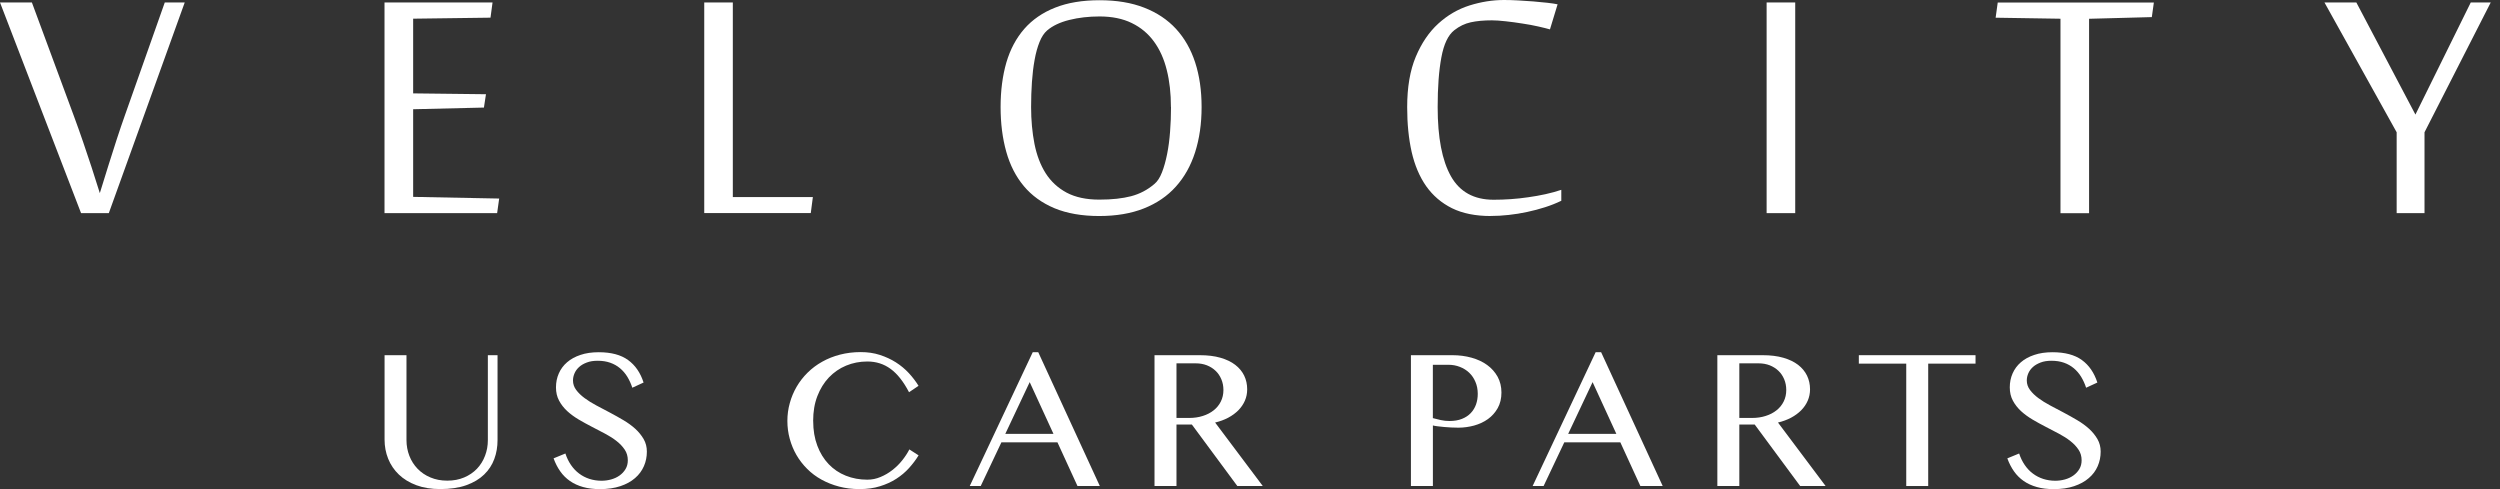 <svg width="184" height="36" viewBox="0 0 184 36" fill="none" xmlns="http://www.w3.org/2000/svg">
<rect x="0" y="0" width="184" height="36" fill="#333333" stroke="none"/>
<g id="Group 14">
<path id="Vector" d="M12.126 0.181H13.596L8.009 15.687H5.966L0 0.181H2.347L5.437 8.538C5.669 9.162 5.897 9.81 6.126 10.475C6.351 11.14 6.556 11.751 6.74 12.307C6.951 12.952 7.153 13.59 7.347 14.214C7.559 13.539 7.77 12.856 7.981 12.171C8.162 11.584 8.363 10.96 8.578 10.298C8.793 9.636 8.998 9.036 9.192 8.49L12.129 0.177L12.126 0.181Z" fill="white"/>
<path id="Vector_2" d="M36.582 15.687H28.3V0.181H36.251L36.101 1.3L30.408 1.375V6.873L35.767 6.935L35.617 7.917L30.408 8.04V14.49L36.739 14.613L36.589 15.687H36.582Z" fill="white"/>
<path id="Vector_3" d="M51.832 15.687V0.181H53.936V14.504H59.827L59.673 15.684H51.832V15.687Z" fill="white"/>
<path id="Vector_4" d="M88.438 7.873C88.438 9.101 88.277 10.213 87.96 11.206C87.643 12.195 87.172 13.037 86.544 13.733C85.92 14.432 85.136 14.964 84.191 15.34C83.246 15.715 82.148 15.899 80.896 15.899C79.644 15.899 78.529 15.708 77.611 15.326C76.694 14.941 75.94 14.398 75.353 13.696C74.767 12.993 74.337 12.154 74.061 11.168C73.784 10.182 73.644 9.087 73.644 7.876C73.644 6.665 73.788 5.574 74.067 4.605C74.351 3.636 74.791 2.811 75.384 2.129C75.981 1.447 76.738 0.925 77.656 0.563C78.573 0.198 79.665 0.017 80.927 0.017C82.189 0.017 83.273 0.198 84.211 0.563C85.149 0.928 85.93 1.447 86.558 2.129C87.182 2.811 87.653 3.636 87.967 4.605C88.281 5.574 88.438 6.665 88.438 7.876V7.873ZM86.18 7.873C86.18 6.88 86.081 5.976 85.876 5.161C85.675 4.343 85.358 3.64 84.931 3.057C84.505 2.473 83.959 2.016 83.297 1.696C82.636 1.372 81.844 1.211 80.927 1.211C80.129 1.211 79.388 1.296 78.703 1.467C78.017 1.638 77.472 1.897 77.069 2.241C76.847 2.432 76.66 2.715 76.51 3.091C76.36 3.462 76.237 3.902 76.148 4.401C76.056 4.902 75.991 5.444 75.95 6.038C75.909 6.628 75.889 7.238 75.889 7.876C75.889 8.852 75.974 9.759 76.138 10.595C76.305 11.427 76.578 12.147 76.963 12.754C77.349 13.358 77.86 13.832 78.502 14.177C79.143 14.518 79.944 14.692 80.903 14.692C81.861 14.692 82.602 14.606 83.243 14.443C83.884 14.275 84.457 13.975 84.962 13.542C85.183 13.361 85.371 13.075 85.521 12.686C85.675 12.297 85.797 11.847 85.9 11.338C86.002 10.83 86.074 10.278 86.118 9.681C86.166 9.084 86.186 8.487 86.186 7.88L86.18 7.873Z" fill="white"/>
<path id="Vector_5" d="M109.714 15.899C108.595 15.899 107.647 15.708 106.869 15.326C106.092 14.94 105.461 14.398 104.969 13.706C104.478 13.006 104.124 12.167 103.898 11.185C103.677 10.202 103.568 9.101 103.568 7.893C103.568 6.42 103.779 5.178 104.202 4.175C104.625 3.169 105.178 2.357 105.86 1.736C106.542 1.115 107.306 0.672 108.155 0.402C109.005 0.136 109.85 0 110.7 0C111.014 0 111.361 0.01 111.744 0.031C112.129 0.051 112.501 0.075 112.866 0.106C113.227 0.136 113.568 0.171 113.889 0.205C114.206 0.239 114.455 0.28 114.639 0.317L114.077 2.163C113.875 2.105 113.592 2.033 113.227 1.951C112.866 1.869 112.473 1.794 112.054 1.733C111.634 1.665 111.225 1.61 110.819 1.566C110.417 1.521 110.076 1.497 109.806 1.497C109.202 1.497 108.681 1.545 108.247 1.641C107.811 1.736 107.408 1.931 107.036 2.224C106.583 2.579 106.266 3.244 106.085 4.223C105.901 5.205 105.812 6.423 105.812 7.89C105.812 10.12 106.136 11.812 106.787 12.969C107.439 14.125 108.486 14.701 109.929 14.701C110.331 14.701 110.751 14.688 111.188 14.657C111.621 14.627 112.054 14.582 112.484 14.517C112.91 14.459 113.333 14.381 113.746 14.292C114.162 14.2 114.547 14.094 114.912 13.972V14.777C114.537 14.957 114.138 15.118 113.708 15.254C113.278 15.391 112.842 15.507 112.392 15.602C111.941 15.698 111.491 15.773 111.037 15.82C110.584 15.871 110.14 15.895 109.717 15.895L109.714 15.899Z" fill="white"/>
<path id="Vector_6" d="M130.023 15.687V0.181H132.128V15.687H130.023Z" fill="white"/>
<path id="Vector_7" d="M151.651 15.688V1.378L146.879 1.303L147.033 0.184H158.524L158.374 1.259L153.756 1.382V15.691H151.651V15.688Z" fill="white"/>
<path id="Vector_8" d="M178.441 15.687H176.394V9.735L171.08 0.181H173.427L177.775 8.432L181.848 0.181H183.318L178.444 9.735V15.687H178.441Z" fill="white"/>
<path id="Vector_9" d="M28.3 26.142H29.917V32.391C29.917 32.8 29.989 33.186 30.128 33.547C30.268 33.909 30.47 34.226 30.732 34.499C30.995 34.772 31.312 34.987 31.68 35.14C32.049 35.297 32.461 35.376 32.919 35.376C33.376 35.376 33.795 35.297 34.163 35.14C34.532 34.983 34.846 34.769 35.105 34.499C35.364 34.226 35.562 33.909 35.698 33.547C35.838 33.186 35.906 32.8 35.906 32.391V26.142H36.619V32.391C36.619 32.886 36.541 33.35 36.38 33.783C36.22 34.219 35.971 34.601 35.63 34.929C35.289 35.26 34.852 35.519 34.32 35.71C33.788 35.901 33.147 35.996 32.404 35.996C31.738 35.996 31.152 35.901 30.64 35.71C30.128 35.519 29.699 35.256 29.354 34.925C29.01 34.595 28.747 34.206 28.57 33.766C28.392 33.322 28.304 32.852 28.304 32.357V26.142H28.3Z" fill="white"/>
<path id="Vector_10" d="M44.27 35.383C44.509 35.383 44.747 35.352 44.979 35.287C45.211 35.222 45.419 35.127 45.6 34.997C45.781 34.867 45.928 34.711 46.04 34.523C46.153 34.335 46.207 34.12 46.207 33.878C46.207 33.582 46.132 33.322 45.979 33.094C45.825 32.865 45.627 32.654 45.382 32.463C45.136 32.268 44.853 32.088 44.536 31.92C44.219 31.753 43.895 31.583 43.564 31.412C43.233 31.242 42.912 31.064 42.592 30.877C42.275 30.689 41.991 30.481 41.746 30.256C41.5 30.027 41.299 29.771 41.149 29.488C40.995 29.205 40.92 28.878 40.92 28.509C40.92 28.141 40.989 27.8 41.129 27.483C41.268 27.165 41.47 26.893 41.736 26.664C42.002 26.432 42.333 26.251 42.721 26.122C43.11 25.989 43.56 25.924 44.065 25.924C44.979 25.924 45.699 26.115 46.224 26.497C46.753 26.879 47.135 27.431 47.367 28.155L46.538 28.537C46.443 28.24 46.316 27.97 46.17 27.728C46.02 27.483 45.839 27.275 45.631 27.101C45.423 26.927 45.181 26.79 44.908 26.695C44.635 26.599 44.328 26.552 43.987 26.552C43.683 26.552 43.417 26.592 43.189 26.681C42.96 26.766 42.773 26.875 42.622 27.012C42.472 27.148 42.36 27.302 42.285 27.476C42.21 27.65 42.172 27.824 42.172 28.005C42.172 28.257 42.251 28.489 42.407 28.7C42.564 28.912 42.769 29.11 43.022 29.297C43.274 29.485 43.564 29.666 43.891 29.84C44.219 30.014 44.553 30.188 44.891 30.368C45.228 30.549 45.563 30.733 45.89 30.928C46.218 31.122 46.507 31.334 46.76 31.562C47.012 31.794 47.217 32.047 47.374 32.319C47.531 32.592 47.609 32.899 47.609 33.237C47.609 33.619 47.538 33.977 47.391 34.312C47.244 34.646 47.029 34.939 46.739 35.188C46.449 35.441 46.088 35.638 45.658 35.782C45.228 35.925 44.727 36 44.154 36C43.694 36 43.281 35.949 42.916 35.846C42.551 35.744 42.23 35.597 41.95 35.403C41.671 35.209 41.432 34.973 41.234 34.69C41.036 34.41 40.873 34.09 40.743 33.735L41.613 33.377C41.715 33.691 41.852 33.97 42.022 34.219C42.193 34.468 42.391 34.68 42.619 34.85C42.848 35.025 43.1 35.154 43.38 35.246C43.659 35.335 43.956 35.383 44.267 35.383H44.27Z" fill="white"/>
<path id="Vector_11" d="M59.851 30.986C59.851 31.665 59.953 32.269 60.155 32.804C60.356 33.34 60.636 33.79 60.99 34.162C61.345 34.533 61.765 34.817 62.252 35.011C62.74 35.206 63.265 35.304 63.832 35.304C64.169 35.304 64.493 35.24 64.807 35.106C65.121 34.977 65.411 34.806 65.68 34.595C65.95 34.387 66.192 34.148 66.403 33.882C66.615 33.616 66.789 33.35 66.929 33.077L67.608 33.514C67.41 33.838 67.174 34.148 66.905 34.448C66.635 34.748 66.322 35.011 65.967 35.24C65.612 35.468 65.21 35.652 64.763 35.789C64.316 35.929 63.815 35.997 63.262 35.997C62.709 35.997 62.232 35.935 61.761 35.813C61.291 35.69 60.861 35.519 60.465 35.301C60.069 35.083 59.718 34.82 59.408 34.51C59.097 34.199 58.835 33.861 58.62 33.49C58.405 33.118 58.241 32.722 58.125 32.296C58.009 31.873 57.951 31.433 57.951 30.983C57.951 30.532 58.009 30.092 58.129 29.666C58.245 29.24 58.415 28.837 58.633 28.462C58.852 28.087 59.121 27.742 59.438 27.428C59.756 27.114 60.114 26.845 60.513 26.623C60.912 26.398 61.349 26.224 61.823 26.101C62.297 25.979 62.805 25.914 63.344 25.914C63.855 25.914 64.326 25.982 64.756 26.122C65.186 26.262 65.581 26.442 65.94 26.671C66.298 26.9 66.612 27.162 66.891 27.462C67.168 27.763 67.406 28.073 67.604 28.397L66.905 28.868C66.499 28.09 66.049 27.517 65.551 27.152C65.053 26.787 64.483 26.606 63.835 26.606C63.276 26.606 62.757 26.709 62.273 26.91C61.788 27.111 61.369 27.404 61.007 27.78C60.649 28.158 60.366 28.615 60.158 29.154C59.95 29.693 59.848 30.3 59.848 30.979L59.851 30.986Z" fill="white"/>
<path id="Vector_12" d="M76.414 25.92L80.947 35.772H79.303L77.829 32.558H73.702L72.181 35.772H71.373L76.011 25.92H76.414ZM73.989 31.934H77.536L75.786 28.124L73.989 31.934Z" fill="white"/>
<path id="Vector_13" d="M84.968 26.142H88.301C88.881 26.142 89.389 26.203 89.826 26.33C90.262 26.456 90.624 26.63 90.913 26.852C91.204 27.077 91.422 27.339 91.572 27.646C91.719 27.953 91.793 28.288 91.793 28.653C91.793 28.953 91.736 29.233 91.623 29.492C91.51 29.751 91.35 29.986 91.142 30.198C90.934 30.406 90.685 30.59 90.395 30.744C90.105 30.897 89.784 31.016 89.433 31.098L92.94 35.771H91.067L87.721 31.245H86.589V35.771H84.972V26.142H84.968ZM86.585 30.761H87.52C87.885 30.761 88.219 30.713 88.526 30.614C88.833 30.518 89.099 30.379 89.324 30.201C89.549 30.024 89.727 29.809 89.853 29.553C89.979 29.301 90.044 29.018 90.044 28.704C90.044 28.417 89.993 28.155 89.89 27.912C89.788 27.67 89.648 27.462 89.467 27.292C89.287 27.118 89.072 26.985 88.826 26.886C88.577 26.79 88.304 26.742 88.011 26.742H86.589V30.757L86.585 30.761Z" fill="white"/>
<path id="Vector_14" d="M103.844 26.142H106.894C107.395 26.142 107.866 26.203 108.306 26.326C108.746 26.449 109.128 26.627 109.452 26.862C109.776 27.097 110.032 27.384 110.223 27.725C110.41 28.066 110.506 28.455 110.506 28.891C110.506 29.328 110.414 29.71 110.233 30.034C110.052 30.358 109.81 30.628 109.513 30.843C109.216 31.057 108.875 31.214 108.497 31.32C108.115 31.422 107.729 31.477 107.34 31.477C107.173 31.477 106.999 31.474 106.815 31.463C106.631 31.453 106.454 31.443 106.283 31.426C106.112 31.409 105.956 31.392 105.809 31.375C105.662 31.358 105.546 31.337 105.461 31.313V35.771H103.844V26.142ZM105.461 30.774C105.642 30.825 105.836 30.873 106.044 30.918C106.252 30.965 106.467 30.986 106.682 30.986C107.033 30.986 107.337 30.935 107.6 30.829C107.859 30.727 108.077 30.583 108.251 30.399C108.425 30.218 108.551 30.003 108.637 29.765C108.722 29.522 108.763 29.263 108.763 28.987C108.763 28.663 108.705 28.369 108.592 28.107C108.48 27.841 108.326 27.616 108.132 27.431C107.937 27.247 107.709 27.104 107.446 27.002C107.183 26.899 106.904 26.848 106.604 26.848H105.458V30.767L105.461 30.774Z" fill="white"/>
<path id="Vector_15" d="M117.842 25.92L122.375 35.772H120.731L119.258 32.558H115.131L113.609 35.772H112.801L117.44 25.92H117.842ZM115.417 31.934H118.964L117.215 28.124L115.417 31.934Z" fill="white"/>
<path id="Vector_16" d="M126.394 26.142H129.726C130.306 26.142 130.814 26.203 131.251 26.33C131.687 26.456 132.049 26.63 132.339 26.852C132.629 27.077 132.847 27.339 132.997 27.646C133.144 27.953 133.219 28.288 133.219 28.653C133.219 28.953 133.161 29.233 133.048 29.492C132.936 29.751 132.776 29.986 132.567 30.198C132.359 30.406 132.11 30.59 131.821 30.744C131.531 30.897 131.21 31.016 130.859 31.098L134.365 35.771H132.492L129.146 31.245H128.014V35.771H126.397V26.142H126.394ZM128.011 30.761H128.945C129.31 30.761 129.644 30.713 129.951 30.614C130.258 30.518 130.524 30.379 130.749 30.201C130.975 30.024 131.152 29.809 131.278 29.553C131.404 29.301 131.469 29.018 131.469 28.704C131.469 28.417 131.418 28.155 131.316 27.912C131.213 27.67 131.074 27.462 130.893 27.292C130.712 27.118 130.497 26.985 130.252 26.886C130.003 26.79 129.73 26.742 129.436 26.742H128.014V30.757L128.011 30.761Z" fill="white"/>
<path id="Vector_17" d="M145.399 26.142V26.763H141.916V35.771H140.3V26.763H136.81V26.142H145.402H145.399Z" fill="white"/>
<path id="Vector_18" d="M151.269 35.383C151.508 35.383 151.743 35.352 151.979 35.287C152.211 35.222 152.419 35.127 152.6 34.997C152.78 34.867 152.927 34.711 153.04 34.523C153.152 34.335 153.207 34.12 153.207 33.878C153.207 33.582 153.132 33.322 152.978 33.094C152.825 32.865 152.627 32.654 152.381 32.463C152.136 32.268 151.853 32.088 151.535 31.92C151.218 31.753 150.894 31.583 150.563 31.412C150.232 31.242 149.908 31.064 149.591 30.877C149.274 30.689 148.991 30.481 148.745 30.256C148.5 30.027 148.298 29.771 148.148 29.488C147.995 29.205 147.92 28.878 147.92 28.509C147.92 28.141 147.988 27.8 148.128 27.483C148.268 27.165 148.469 26.893 148.735 26.664C149.001 26.432 149.332 26.251 149.721 26.122C150.11 25.989 150.56 25.924 151.065 25.924C151.975 25.924 152.698 26.115 153.224 26.497C153.752 26.879 154.131 27.431 154.366 28.155L153.538 28.537C153.442 28.24 153.316 27.97 153.169 27.728C153.019 27.483 152.838 27.275 152.63 27.101C152.419 26.927 152.18 26.79 151.907 26.695C151.634 26.599 151.327 26.552 150.986 26.552C150.683 26.552 150.417 26.592 150.188 26.681C149.959 26.77 149.772 26.875 149.622 27.012C149.472 27.148 149.359 27.302 149.284 27.476C149.209 27.65 149.172 27.824 149.172 28.005C149.172 28.257 149.25 28.489 149.407 28.7C149.564 28.912 149.768 29.11 150.021 29.297C150.273 29.485 150.563 29.666 150.891 29.84C151.218 30.014 151.552 30.188 151.89 30.368C152.228 30.549 152.562 30.733 152.889 30.928C153.217 31.122 153.507 31.334 153.759 31.562C154.012 31.794 154.216 32.047 154.373 32.319C154.53 32.592 154.609 32.899 154.609 33.237C154.609 33.619 154.537 33.977 154.39 34.312C154.244 34.646 154.029 34.939 153.735 35.188C153.445 35.441 153.084 35.638 152.654 35.782C152.224 35.928 151.723 36 151.15 36C150.689 36 150.277 35.949 149.912 35.846C149.547 35.744 149.226 35.597 148.946 35.403C148.667 35.209 148.428 34.973 148.23 34.69C148.032 34.41 147.869 34.09 147.739 33.735L148.609 33.377C148.711 33.691 148.848 33.97 149.018 34.219C149.189 34.468 149.386 34.68 149.615 34.85C149.844 35.025 150.096 35.154 150.376 35.246C150.655 35.335 150.952 35.383 151.262 35.383H151.269Z" fill="white"/>
</g>
</svg>
